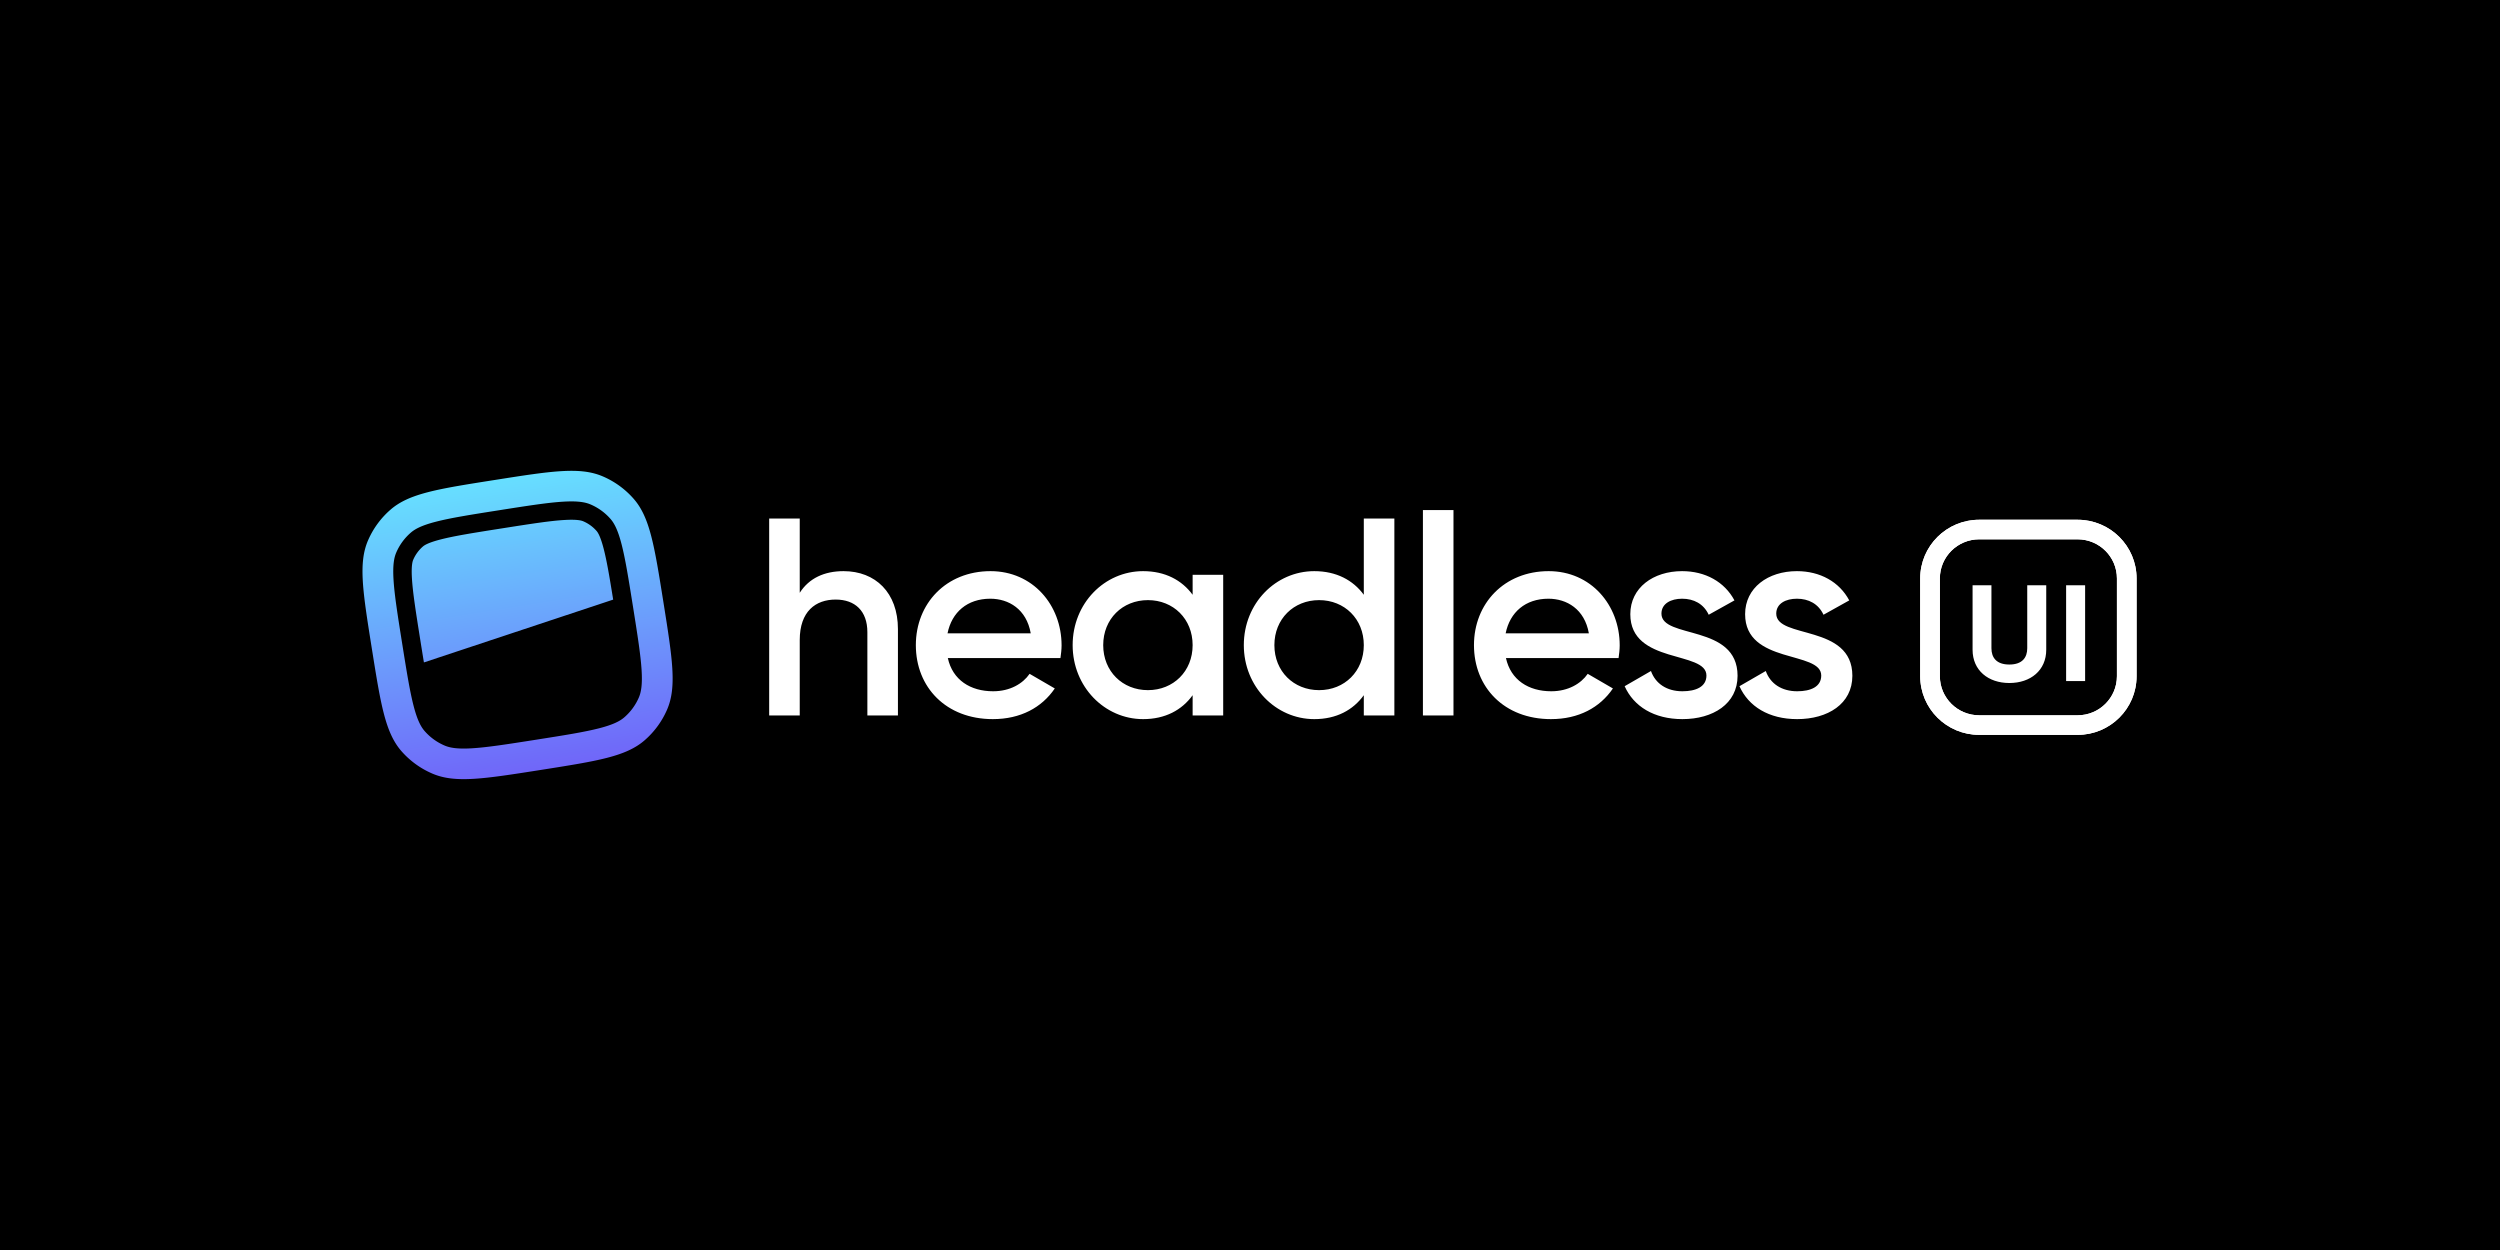 <svg xmlns="http://www.w3.org/2000/svg" fill="none" viewBox="0 0 600 300">
  <path fill="#000" d="M0 0h600v300H0z" />
  <path fill="#fff"
    d="M202.464 137.075c-4.619 0-8.286 1.688-10.527 5.198v-17.824h-7.335v47.262h7.335v-18.095c0-6.886 3.803-9.722 8.625-9.722 4.618 0 7.607 2.701 7.607 7.832v19.985h7.335v-20.728c0-8.777-5.434-13.908-13.04-13.908zM227.477 157.937h27.03c.136-.945.272-2.025.272-3.038 0-9.722-6.927-17.824-17.047-17.824-10.663 0-17.93 7.764-17.93 17.757 0 10.127 7.267 17.757 18.473 17.757 6.656 0 11.75-2.769 14.874-7.36l-6.044-3.511c-1.63 2.363-4.687 4.186-8.762 4.186-5.433 0-9.712-2.7-10.866-7.967zm-.068-5.941c1.018-5.064 4.754-8.305 10.255-8.305 4.415 0 8.693 2.498 9.712 8.305h-19.967zM286.231 137.952v4.794c-2.58-3.511-6.588-5.671-11.885-5.671-9.237 0-16.911 7.697-16.911 17.757 0 9.992 7.674 17.757 16.911 17.757 5.297 0 9.305-2.161 11.885-5.739v4.861h7.335v-33.759h-7.335zm-10.73 27.682c-6.113 0-10.731-4.523-10.731-10.802s4.618-10.803 10.731-10.803c6.112 0 10.73 4.524 10.73 10.803 0 6.279-4.618 10.802-10.73 10.802zM327.313 124.449v18.297c-2.581-3.511-6.588-5.671-11.885-5.671-9.237 0-16.912 7.697-16.912 17.757 0 9.992 7.675 17.757 16.912 17.757 5.297 0 9.304-2.161 11.885-5.739v4.861h7.335v-47.262h-7.335zm-10.731 41.185c-6.112 0-10.731-4.523-10.731-10.802s4.619-10.803 10.731-10.803c6.113 0 10.731 4.524 10.731 10.803 0 6.279-4.618 10.802-10.731 10.802zM341.5 171.711h7.335v-49.288H341.5v49.288zM361.426 157.937h27.031c.136-.945.272-2.025.272-3.038 0-9.722-6.928-17.824-17.047-17.824-10.663 0-17.93 7.764-17.93 17.757 0 10.127 7.267 17.757 18.473 17.757 6.656 0 11.75-2.769 14.874-7.36l-6.045-3.511c-1.63 2.363-4.686 4.186-8.761 4.186-5.433 0-9.712-2.7-10.867-7.967zm-.068-5.941c1.019-5.064 4.755-8.305 10.256-8.305 4.414 0 8.693 2.498 9.712 8.305h-19.968zM398.747 147.27c0-2.431 2.309-3.579 4.957-3.579 2.785 0 5.162 1.216 6.385 3.849l6.18-3.444c-2.377-4.456-6.995-7.021-12.565-7.021-6.927 0-12.428 3.983-12.428 10.33 0 12.085 18.269 8.709 18.269 14.718 0 2.701-2.513 3.781-5.773 3.781-3.735 0-6.452-1.823-7.538-4.861l-6.317 3.646c2.174 4.861 7.064 7.9 13.855 7.9 7.335 0 13.244-3.646 13.244-10.398 0-12.491-18.269-8.777-18.269-14.921zM426.298 147.27c0-2.431 2.309-3.579 4.958-3.579 2.784 0 5.161 1.216 6.384 3.849l6.18-3.444c-2.377-4.456-6.995-7.021-12.564-7.021-6.928 0-12.429 3.983-12.429 10.33 0 12.085 18.27 8.709 18.27 14.718 0 2.701-2.513 3.781-5.773 3.781-3.736 0-6.452-1.823-7.539-4.861l-6.316 3.646c2.173 4.861 7.063 7.9 13.855 7.9 7.335 0 13.243-3.646 13.243-10.398 0-12.491-18.269-8.777-18.269-14.921zM482.242 163.923c5.089 0 8.856-3.022 8.856-7.983v-15.474h-4.56v15.112c0 2.234-1.19 3.91-4.296 3.91-3.107 0-4.297-1.676-4.297-3.91v-15.112h-4.527v15.474c0 4.961 3.767 7.983 8.824 7.983zM495.868 140.466v22.997h4.56v-22.997h-4.56z" />
  <path fill="#fff" fill-rule="evenodd"
    d="M498.617 129.436h-23.605c-5.215 0-9.442 4.202-9.442 9.386v23.467c0 5.184 4.227 9.386 9.442 9.386h23.605c5.215 0 9.443-4.202 9.443-9.386v-23.467c0-5.184-4.228-9.386-9.443-9.386zm-23.605-4.694c-7.822 0-14.163 6.304-14.163 14.08v23.467c0 7.776 6.341 14.08 14.163 14.08h23.605c7.822 0 14.164-6.304 14.164-14.08v-23.467c0-7.776-6.342-14.08-14.164-14.08h-23.605z"
    clip-rule="evenodd" />
  <path fill="#fff" fill-rule="evenodd"
    d="M475.012 129.436h23.605c5.215 0 9.443 4.202 9.443 9.386v23.467c0 5.184-4.228 9.386-9.443 9.386h-23.605c-5.215 0-9.442-4.202-9.442-9.386v-23.467c0-5.184 4.227-9.386 9.442-9.386zm-14.163 9.386c0-7.776 6.341-14.08 14.163-14.08h23.605c7.822 0 14.164 6.304 14.164 14.08v23.467c0 7.776-6.342 14.08-14.164 14.08h-23.605c-7.822 0-14.163-6.304-14.163-14.08v-23.467z"
    clip-rule="evenodd" />
  <path fill="url(#prefix__paint0_linear)"
    d="M101.74 158.983l45.422-15.076c-.905-5.64-1.551-9.412-2.302-12.288-.807-3.093-1.448-3.922-1.7-4.209a8.857 8.857 0 00-3.189-2.304c-.353-.15-1.344-.5-4.553-.307-3.39.204-7.846.892-14.898 2.003-7.052 1.11-11.503 1.824-14.791 2.672-3.111.802-3.945 1.439-4.234 1.69a8.804 8.804 0 00-2.317 3.171c-.151.35-.503 1.336-.31 4.525.206 3.371.898 7.8 2.015 14.811.313 1.963.595 3.723.857 5.312z" />
  <path fill="url(#prefix__paint1_linear)" fill-rule="evenodd"
    d="M89.217 155.508c-2.16-13.563-3.241-20.345-.9-25.788a20.552 20.552 0 015.407-7.399c4.484-3.895 11.306-4.969 24.949-7.117 13.642-2.148 20.464-3.222 25.94-.895a20.66 20.66 0 017.442 5.375c3.918 4.458 4.998 11.24 7.159 24.802 2.161 13.563 3.242 20.344.901 25.788a20.55 20.55 0 01-5.407 7.398c-4.485 3.895-11.306 4.969-24.949 7.118-13.643 2.148-20.464 3.222-25.94.895a20.666 20.666 0 01-7.443-5.375c-3.918-4.458-4.998-11.24-7.159-24.802zm24.064 24.082c3.655-.22 8.357-.952 15.323-2.049 6.966-1.097 11.666-1.845 15.211-2.759 3.433-.885 5.015-1.749 6.036-2.636a13.232 13.232 0 003.476-4.756c.533-1.24.871-3.002.657-6.522-.221-3.634-.958-8.309-2.061-15.234-1.103-6.924-1.856-11.597-2.775-15.121-.891-3.413-1.76-4.985-2.652-6a13.285 13.285 0 00-4.785-3.456c-1.247-.53-3.019-.866-6.56-.653-3.655.22-8.358.952-15.324 2.049-6.965 1.096-11.666 1.845-15.21 2.759-3.434.885-5.015 1.749-6.036 2.636a13.212 13.212 0 00-3.476 4.756c-.533 1.24-.871 3.002-.657 6.522.22 3.633.957 8.309 2.06 15.233 1.104 6.925 1.857 11.598 2.776 15.121.89 3.414 1.76 4.986 2.652 6.001a13.281 13.281 0 004.784 3.456c1.247.53 3.02.866 6.561.653z"
    clip-rule="evenodd" />
  <defs>
    <linearGradient id="prefix__paint0_linear" x1="116.156" x2="127.833" y1="113" y2="186.41"
      gradientUnits="userSpaceOnUse">
      <stop stop-color="#66E3FF" />
      <stop offset="1" stop-color="#7064F9" />
    </linearGradient>
    <linearGradient id="prefix__paint1_linear" x1="116.156" x2="127.833" y1="113" y2="186.41"
      gradientUnits="userSpaceOnUse">
      <stop stop-color="#66E3FF" />
      <stop offset="1" stop-color="#7064F9" />
    </linearGradient>
  </defs>
</svg>